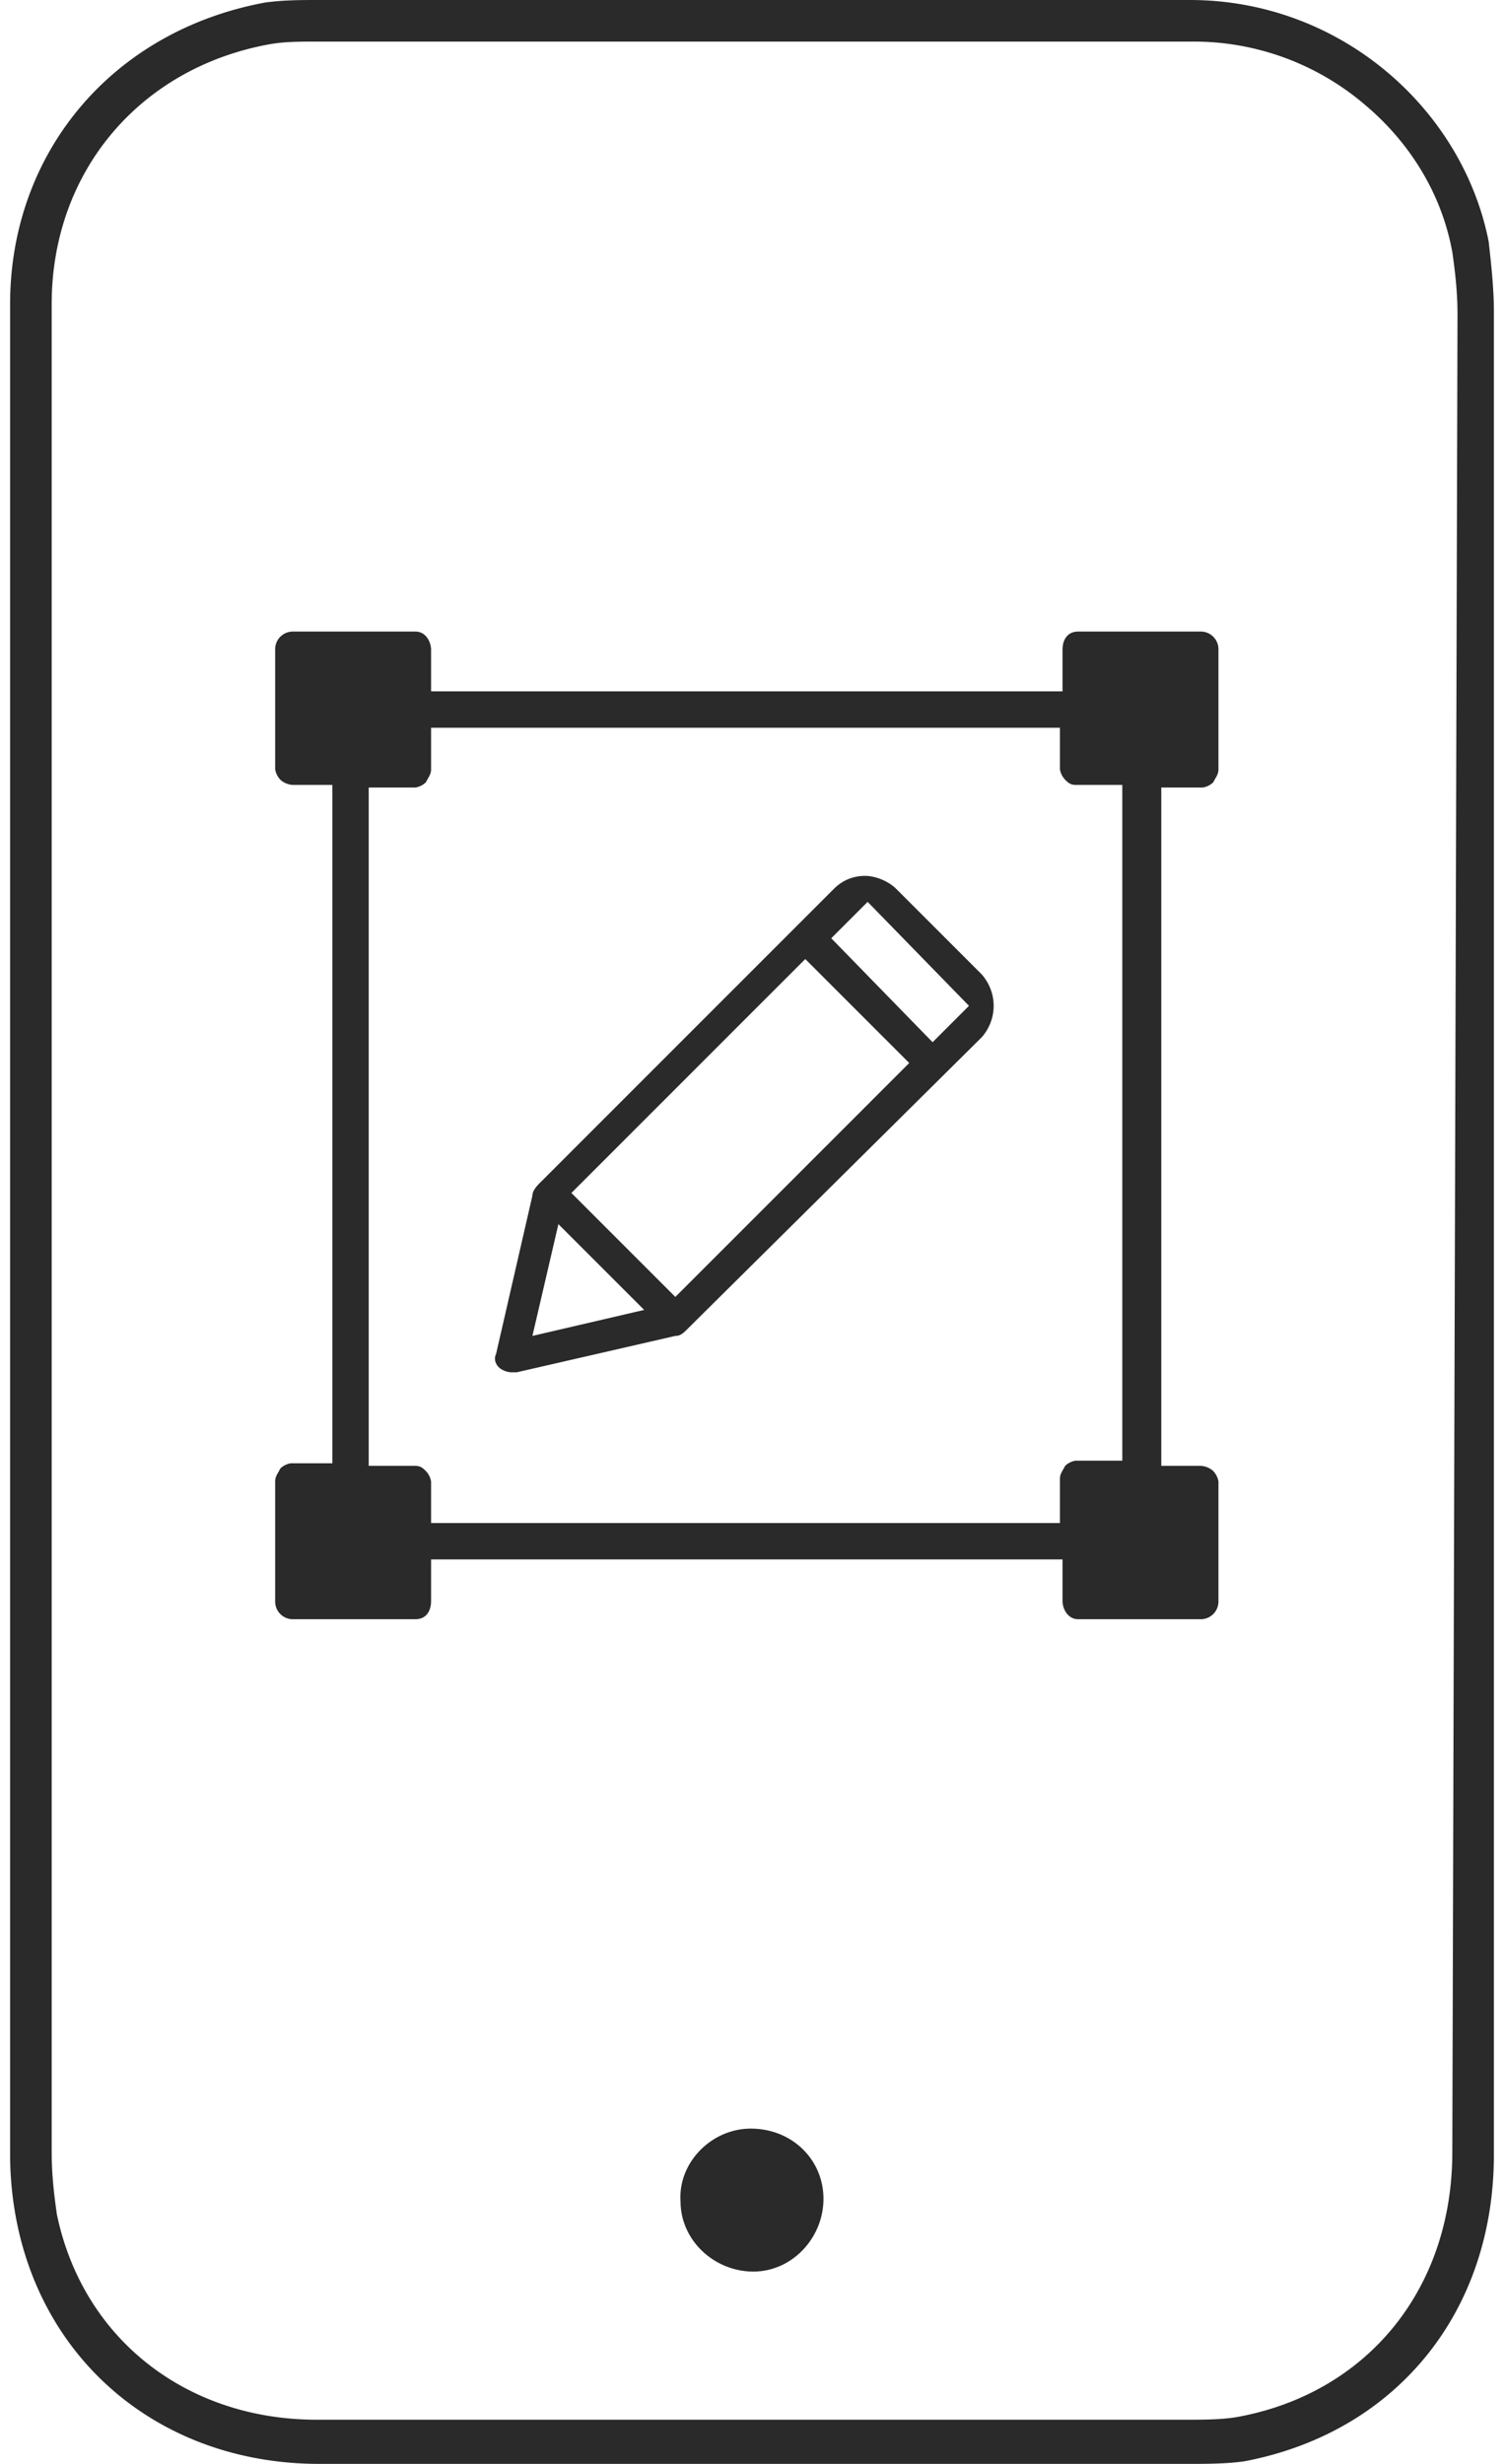 <svg xmlns="http://www.w3.org/2000/svg" baseProfile="tiny" width="58" height="95" viewBox="0 0 57.1 94.8" fill="#2a2a2a">
	<path d="M28.5 81.9c-1.5 0-2.8 1.3-2.7 2.8 0 1.5 1.3 2.7 2.8 2.7s2.7-1.3 2.7-2.8-1.2-2.7-2.8-2.7zM57.1 12c0-.9-.1-1.8-.2-2.7-1-5.1-5.7-9.3-11.5-9.3H11.9c-.7 0-1.4 0-2.1.1C3.9 1.2 0 5.9 0 11.7v71.2a13.33 13.33 0 0 0 .3 2.8c1.2 5.5 5.8 9.1 11.6 9.1h33.4c.7 0 1.5 0 2.2-.1 5.8-1.1 9.6-5.7 9.6-11.8V12zm-1.6 70.8c0 5.3-3.3 9.3-8.3 10.2-.6.1-1.3.1-2 .1H11.8c-5 0-9-3.1-10-7.9-.1-.7-.2-1.5-.2-2.4V11.7c0-5.1 3.4-9.1 8.4-10 .6-.1 1.1-.1 1.9-.1h33.6A10.13 10.13 0 0 1 52.1 4c1.8 1.5 3 3.5 3.4 5.7.1.7.2 1.5.2 2.4l-.2 70.7zM41.1 62.3c-.4 0-.6-.4-.6-.7V60H16.2v1.6c0 .4-.2.7-.6.7h-4.7a.68.68 0 0 1-.7-.7V57c0-.2.1-.3.2-.5a.76.76 0 0 1 .4-.2h1.6V30.2h-1.5c-.2 0-.4-.1-.5-.2a.76.76 0 0 1-.2-.4V25a.68.68 0 0 1 .7-.7h4.7c.4 0 .6.4.6.7v1.6h24.3V25c0-.4.2-.7.6-.7h4.7a.68.68 0 0 1 .7.7v4.6c0 .2-.1.3-.2.5a.76.76 0 0 1-.4.2h-1.6v26.1h1.5c.2 0 .4.1.5.2a.76.76 0 0 1 .2.4v4.6a.68.68 0 0 1-.7.7h-4.7zm-.7-3.8v-1.6c0-.2.1-.3.2-.5a.76.76 0 0 1 .4-.2h1.8v-26H41c-.2 0-.3-.1-.4-.2a.76.76 0 0 1-.2-.4V28H16.2v1.6c0 .2-.1.3-.2.5a.76.76 0 0 1-.4.2h-1.8v26.1h1.8c.2 0 .3.1.4.2a.76.76 0 0 1 .2.4v1.6h24.2zm-21.1-5.7c-.2 0-.4-.1-.5-.2s-.2-.3-.1-.5l1.4-6.1c0-.2.2-.4.3-.5l11.3-11.3c.3-.3.7-.5 1.2-.5.4 0 .9.2 1.2.5l3.3 3.3c.6.7.6 1.7 0 2.4L26.1 51.1c-.2.2-.3.3-.5.3l-6.1 1.4h-.2zm.8-1.4l4.3-1-3.3-3.3-1 4.3zm5.5-1.5l9-9-4-4-9 9 4 4zm9.9-9.8l1.4-1.4-3.9-4-1.4 1.4 3.9 4z"></path>
</svg>